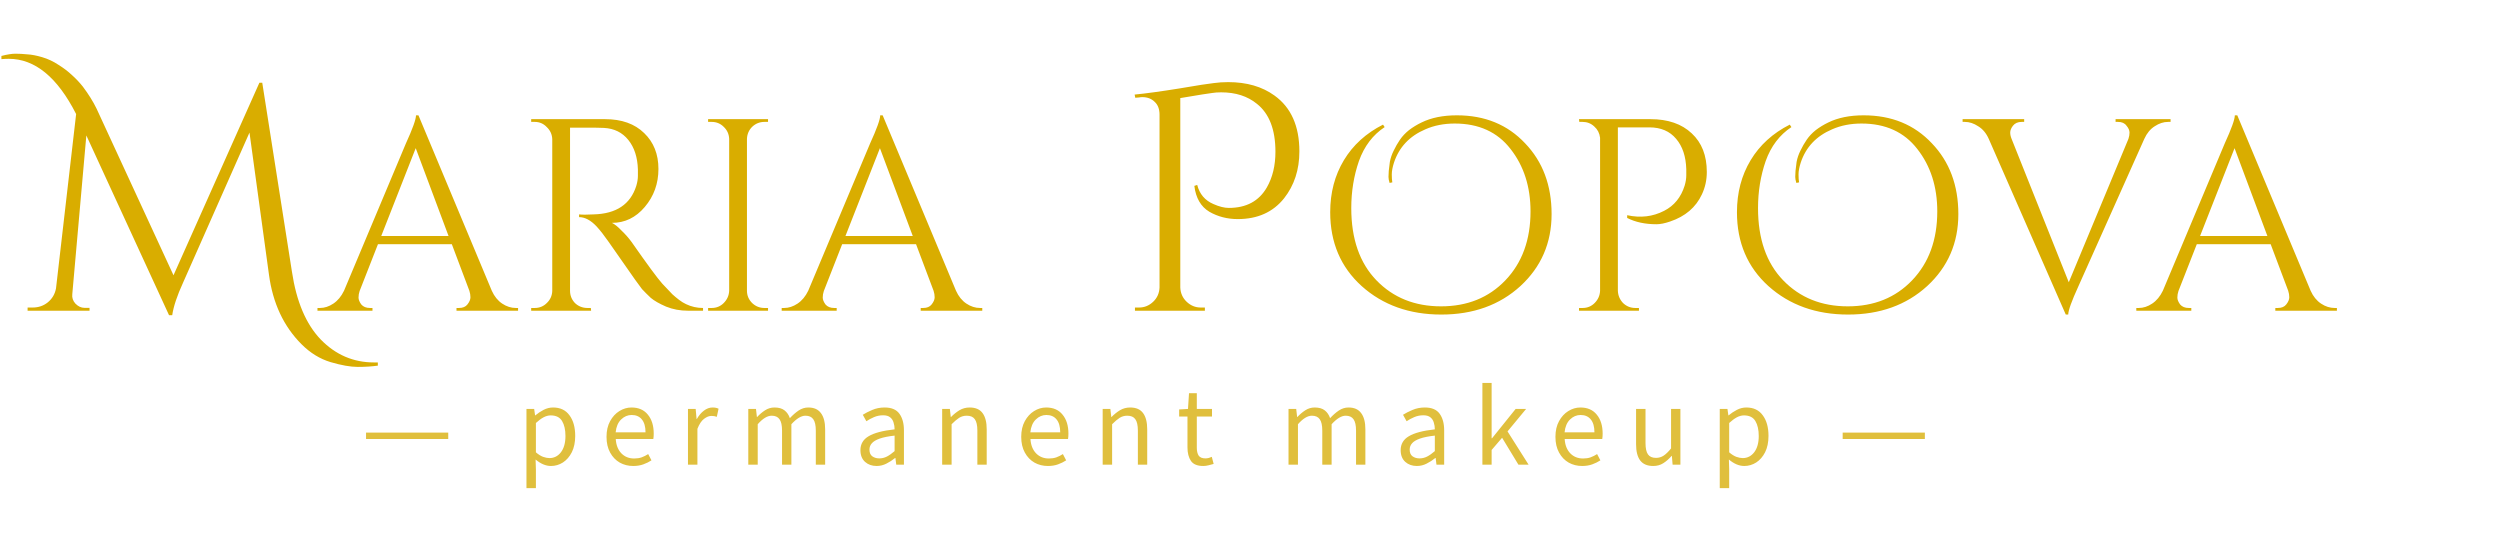 <?xml version="1.0" encoding="UTF-8"?> <svg xmlns="http://www.w3.org/2000/svg" width="877" height="188" viewBox="0 0 877 188" fill="none"><path d="M131.2 127.144C131.648 127.144 132.096 127.144 132.544 127.144V128.264C130.453 128.563 128.101 128.712 125.488 128.712C122.949 128.712 119.776 128.152 115.968 127.032C112.235 125.912 108.837 123.821 105.776 120.76C99.504 114.488 95.696 106.349 94.352 96.344L87.52 46.504L64.224 99.144C62.133 103.699 60.864 107.507 60.416 110.568H59.296L30.288 47.512L25.36 103.176C25.211 104.445 25.584 105.565 26.48 106.536C27.451 107.507 28.496 107.992 29.616 107.992H31.408V109H9.68V107.88H11.472C13.488 107.88 15.243 107.283 16.736 106.088C18.304 104.819 19.275 103.176 19.648 101.16L26.704 40.008C20.133 27.091 12.256 20.632 3.072 20.632C2.251 20.632 1.392 20.669 0.496 20.744V19.624C2.512 19.101 4.155 18.84 5.424 18.84C6.693 18.84 8.075 18.915 9.568 19.064C11.061 19.139 12.816 19.475 14.832 20.072C16.848 20.669 18.752 21.565 20.544 22.76C22.336 23.88 23.904 25.075 25.248 26.344C26.592 27.539 27.861 28.883 29.056 30.376C31.072 33.064 32.677 35.64 33.872 38.104L60.864 96.568L90.992 29.032H92L102.416 95.336C103.984 105.789 107.344 113.704 112.496 119.08C117.723 124.456 123.957 127.144 131.2 127.144ZM180.97 108.04H181.738V109H160.138V108.04H161.002C162.346 108.04 163.338 107.624 163.978 106.792C164.682 105.896 165.034 105.064 165.034 104.296C165.034 103.528 164.906 102.76 164.65 101.992L158.506 85.672H132.586L126.154 102.088C125.898 102.856 125.77 103.624 125.77 104.392C125.77 105.096 126.09 105.896 126.73 106.792C127.434 107.624 128.458 108.04 129.802 108.04H130.666V109H111.37V108.04H112.234C113.834 108.04 115.402 107.528 116.938 106.504C118.474 105.48 119.722 103.976 120.682 101.992L142.378 50.344C144.746 45.16 145.93 41.864 145.93 40.456H146.794L172.522 101.992C173.418 103.976 174.634 105.48 176.17 106.504C177.706 107.528 179.306 108.04 180.97 108.04ZM133.738 82.792H157.354L145.834 51.976L133.738 82.792ZM206.114 44.776H199.97V101.992C199.97 103.656 200.546 105.096 201.698 106.312C202.914 107.464 204.386 108.04 206.114 108.04H207.266L207.362 109H186.338V108.04H187.586C189.25 108.04 190.658 107.464 191.81 106.312C193.026 105.16 193.666 103.752 193.73 102.088V48.808C193.666 47.144 193.026 45.736 191.81 44.584C190.658 43.368 189.25 42.76 187.586 42.76H186.338V41.8H212.258C218.082 41.8 222.658 43.432 225.986 46.696C229.314 49.896 230.978 54.088 230.978 59.272C230.978 64.392 229.378 68.84 226.178 72.616C223.042 76.328 219.202 78.184 214.658 78.184C215.618 78.632 216.738 79.528 218.018 80.872C219.362 82.152 220.546 83.496 221.57 84.904C227.074 92.776 230.658 97.64 232.322 99.496C233.986 101.288 235.17 102.536 235.874 103.24C236.578 103.88 237.346 104.52 238.178 105.16C239.01 105.8 239.842 106.312 240.674 106.696C242.53 107.592 244.514 108.04 246.626 108.04V109H241.346C238.594 109 236.034 108.52 233.666 107.56C231.298 106.536 229.506 105.512 228.29 104.488C227.138 103.4 226.114 102.376 225.218 101.416C224.386 100.392 222.018 97.064 218.114 91.432C214.21 85.8 211.938 82.6 211.298 81.832C210.658 81 209.986 80.2 209.282 79.432C207.234 77.256 205.186 76.168 203.138 76.168V75.208C203.65 75.272 204.322 75.304 205.154 75.304C205.986 75.304 207.01 75.272 208.226 75.208C216.162 75.016 221.154 71.688 223.202 65.224C223.586 63.944 223.778 62.76 223.778 61.672C223.778 60.52 223.778 59.784 223.778 59.464C223.65 55.176 222.53 51.72 220.418 49.096C218.306 46.472 215.458 45.064 211.874 44.872C210.338 44.808 208.418 44.776 206.114 44.776ZM249.649 108.04C251.313 108.04 252.721 107.464 253.873 106.312C255.089 105.096 255.729 103.656 255.793 101.992V48.712C255.729 47.048 255.089 45.64 253.873 44.488C252.721 43.336 251.313 42.76 249.649 42.76H248.401V41.8H269.425V42.76H268.177C266.513 42.76 265.073 43.336 263.857 44.488C262.705 45.64 262.097 47.048 262.033 48.712V101.992C262.033 103.656 262.641 105.096 263.857 106.312C265.073 107.464 266.513 108.04 268.177 108.04H269.425V109H248.401V108.04H249.649ZM343.814 108.04H344.582V109H322.982V108.04H323.846C325.19 108.04 326.182 107.624 326.822 106.792C327.526 105.896 327.878 105.064 327.878 104.296C327.878 103.528 327.75 102.76 327.494 101.992L321.35 85.672H295.43L288.998 102.088C288.742 102.856 288.614 103.624 288.614 104.392C288.614 105.096 288.934 105.896 289.574 106.792C290.278 107.624 291.302 108.04 292.646 108.04H293.51V109H274.214V108.04H275.078C276.678 108.04 278.246 107.528 279.782 106.504C281.318 105.48 282.566 103.976 283.526 101.992L305.222 50.344C307.59 45.16 308.774 41.864 308.774 40.456H309.638L335.366 101.992C336.262 103.976 337.478 105.48 339.014 106.504C340.55 107.528 342.15 108.04 343.814 108.04ZM296.582 82.792H320.198L308.678 51.976L296.582 82.792ZM430.846 28.808C437.342 28.808 442.755 30.376 447.086 33.512C452.91 37.693 455.822 44.227 455.822 53.112C455.822 59.533 454.03 65.021 450.446 69.576C446.563 74.429 441.15 76.856 434.206 76.856C430.547 76.856 427.225 75.997 424.238 74.28C421.251 72.488 419.497 69.464 418.974 65.208L419.982 64.872C420.803 68.083 422.707 70.323 425.694 71.592C427.71 72.488 429.502 72.936 431.07 72.936C437.193 72.936 441.635 70.547 444.398 65.768C446.414 62.259 447.422 58.077 447.422 53.224C447.422 45.459 445.257 39.859 440.926 36.424C437.641 33.736 433.459 32.392 428.382 32.392C427.187 32.392 426.142 32.467 425.246 32.616C424.425 32.691 420.691 33.288 414.046 34.408V100.824C414.121 102.84 414.867 104.52 416.286 105.864C417.705 107.208 419.347 107.88 421.214 107.88H422.67V109H398.142V107.88H399.598C401.465 107.88 403.107 107.208 404.526 105.864C405.945 104.52 406.691 102.84 406.766 100.824V40.232C406.766 38.291 406.206 36.797 405.086 35.752C403.966 34.632 402.51 34.072 400.718 34.072C400.345 34.072 399.971 34.109 399.598 34.184L398.254 34.296L398.03 33.176C401.913 32.803 407.102 32.093 413.598 31.048C420.169 29.928 424.238 29.293 425.806 29.144C427.374 28.92 429.054 28.808 430.846 28.808ZM487.467 64.168C487.211 63.336 487.083 62.632 487.083 62.056C487.083 61.416 487.115 60.712 487.179 59.944C487.243 59.176 487.371 58.12 487.563 56.776C487.819 55.432 488.267 54.12 488.907 52.84C489.547 51.496 490.283 50.216 491.115 49C491.947 47.784 493.003 46.664 494.283 45.64C495.627 44.616 497.099 43.72 498.699 42.952C502.091 41.288 506.219 40.456 511.083 40.456C520.875 40.456 528.843 43.72 534.987 50.248C541.195 56.712 544.299 65 544.299 75.112C544.299 85.224 540.651 93.64 533.355 100.36C526.059 107.016 516.811 110.344 505.611 110.344C494.411 110.344 485.099 107.016 477.675 100.36C470.315 93.704 466.635 85.064 466.635 74.44C466.635 67.592 468.235 61.512 471.435 56.2C474.635 50.888 479.211 46.728 485.163 43.72L485.739 44.584C481.579 47.336 478.571 51.304 476.715 56.488C474.923 61.672 474.027 67.176 474.027 73C474.027 83.816 476.971 92.264 482.859 98.344C488.747 104.424 496.299 107.464 505.515 107.464C514.731 107.464 522.251 104.424 528.075 98.344C533.963 92.2 536.907 84.136 536.907 74.152C536.907 65.512 534.571 58.216 529.899 52.264C525.291 46.312 518.763 43.336 510.315 43.336C506.539 43.336 503.115 44.008 500.043 45.352C494.475 47.72 490.795 51.624 489.003 57.064C488.491 58.664 488.235 60.04 488.235 61.192C488.235 62.344 488.299 63.272 488.427 63.976L487.467 64.168ZM598.748 60.328C598.748 63.144 598.172 65.768 597.02 68.2C594.908 72.744 591.196 75.912 585.884 77.704C584.028 78.344 582.428 78.664 581.084 78.664C577.116 78.664 573.692 77.928 570.812 76.456V75.496C575.484 76.52 579.804 76.008 583.772 73.96C587.292 72.168 589.692 69.224 590.972 65.128C591.356 63.848 591.548 62.632 591.548 61.48C591.548 60.328 591.548 59.624 591.548 59.368C591.42 54.888 590.236 51.336 587.996 48.712C585.756 46.024 582.62 44.68 578.588 44.68H567.548V101.992C567.612 103.656 568.22 105.096 569.372 106.312C570.588 107.464 572.028 108.04 573.692 108.04H574.94V109H553.916V108.04H555.164C556.828 108.04 558.236 107.464 559.388 106.312C560.604 105.096 561.244 103.656 561.308 101.992V48.328C561.116 46.728 560.444 45.416 559.292 44.392C558.14 43.304 556.764 42.76 555.164 42.76H554.012L553.916 41.8H578.972C585.116 41.8 589.948 43.464 593.468 46.792C596.988 50.056 598.748 54.568 598.748 60.328ZM630.155 64.168C629.899 63.336 629.771 62.632 629.771 62.056C629.771 61.416 629.803 60.712 629.867 59.944C629.931 59.176 630.059 58.12 630.251 56.776C630.507 55.432 630.955 54.12 631.595 52.84C632.235 51.496 632.971 50.216 633.803 49C634.635 47.784 635.691 46.664 636.971 45.64C638.315 44.616 639.787 43.72 641.387 42.952C644.779 41.288 648.907 40.456 653.771 40.456C663.563 40.456 671.531 43.72 677.675 50.248C683.883 56.712 686.987 65 686.987 75.112C686.987 85.224 683.339 93.64 676.043 100.36C668.747 107.016 659.499 110.344 648.299 110.344C637.099 110.344 627.787 107.016 620.363 100.36C613.003 93.704 609.323 85.064 609.323 74.44C609.323 67.592 610.923 61.512 614.123 56.2C617.323 50.888 621.899 46.728 627.851 43.72L628.427 44.584C624.267 47.336 621.259 51.304 619.403 56.488C617.611 61.672 616.715 67.176 616.715 73C616.715 83.816 619.659 92.264 625.547 98.344C631.435 104.424 638.987 107.464 648.203 107.464C657.419 107.464 664.939 104.424 670.763 98.344C676.651 92.2 679.595 84.136 679.595 74.152C679.595 65.512 677.259 58.216 672.587 52.264C667.979 46.312 661.451 43.336 653.003 43.336C649.227 43.336 645.803 44.008 642.731 45.352C637.163 47.72 633.483 51.624 631.691 57.064C631.179 58.664 630.923 60.04 630.923 61.192C630.923 62.344 630.987 63.272 631.115 63.976L630.155 64.168ZM742.144 41.8H761.44V42.76H760.576C758.976 42.76 757.408 43.272 755.872 44.296C754.336 45.256 753.12 46.728 752.224 48.712L729.088 100.456C726.72 105.64 725.536 108.936 725.536 110.344H724.672L697.696 48.808C696.8 46.76 695.552 45.256 693.952 44.296C692.416 43.272 690.848 42.76 689.248 42.76H688.48V41.8H710.08V42.76H709.216C707.872 42.76 706.848 43.208 706.144 44.104C705.504 44.936 705.184 45.736 705.184 46.504C705.184 47.208 705.344 47.944 705.664 48.712L725.728 99.016L746.656 48.712C746.912 47.944 747.04 47.208 747.04 46.504C747.04 45.736 746.688 44.936 745.984 44.104C745.344 43.208 744.352 42.76 743.008 42.76H742.144V41.8ZM819.017 108.04H819.785V109H798.185V108.04H799.049C800.393 108.04 801.385 107.624 802.025 106.792C802.729 105.896 803.081 105.064 803.081 104.296C803.081 103.528 802.953 102.76 802.697 101.992L796.553 85.672H770.633L764.201 102.088C763.945 102.856 763.817 103.624 763.817 104.392C763.817 105.096 764.137 105.896 764.777 106.792C765.481 107.624 766.505 108.04 767.849 108.04H768.713V109H749.417V108.04H750.281C751.881 108.04 753.449 107.528 754.985 106.504C756.521 105.48 757.769 103.976 758.729 101.992L780.425 50.344C782.793 45.16 783.977 41.864 783.977 40.456H784.841L810.569 101.992C811.465 103.976 812.681 105.48 814.217 106.504C815.753 107.528 817.353 108.04 819.017 108.04ZM771.785 82.792H795.401L783.881 51.976L771.785 82.792Z" fill="#D9AD00"></path><path d="M128.408 154V151.768H157.244V154H128.408ZM184.683 171.244V143.452H187.383L187.707 145.72H187.779C188.667 144.976 189.639 144.328 190.695 143.776C191.775 143.224 192.879 142.948 194.007 142.948C196.527 142.948 198.447 143.86 199.767 145.684C201.111 147.484 201.783 149.896 201.783 152.92C201.783 155.152 201.387 157.06 200.595 158.644C199.803 160.204 198.759 161.404 197.463 162.244C196.167 163.06 194.775 163.468 193.287 163.468C191.487 163.468 189.687 162.712 187.887 161.2L187.995 164.62V171.244H184.683ZM192.747 160.696C194.379 160.696 195.723 160.012 196.779 158.644C197.835 157.252 198.363 155.356 198.363 152.956C198.363 150.772 197.967 149.02 197.175 147.7C196.383 146.38 195.051 145.72 193.179 145.72C192.363 145.72 191.523 145.948 190.659 146.404C189.819 146.86 188.931 147.52 187.995 148.384V158.68C188.859 159.424 189.699 159.952 190.515 160.264C191.355 160.552 192.099 160.696 192.747 160.696ZM222.127 163.468C220.399 163.468 218.827 163.072 217.411 162.28C215.995 161.464 214.867 160.288 214.027 158.752C213.187 157.216 212.767 155.38 212.767 153.244C212.767 151.108 213.187 149.272 214.027 147.736C214.867 146.2 215.947 145.024 217.267 144.208C218.611 143.368 220.027 142.948 221.515 142.948C224.011 142.948 225.931 143.788 227.275 145.468C228.643 147.124 229.327 149.344 229.327 152.128C229.327 152.488 229.315 152.824 229.291 153.136C229.267 153.448 229.231 153.736 229.183 154H216.007C216.127 156.088 216.775 157.756 217.951 159.004C219.127 160.228 220.639 160.84 222.487 160.84C223.447 160.84 224.311 160.708 225.079 160.444C225.871 160.156 226.639 159.772 227.383 159.292L228.535 161.488C227.695 162.04 226.747 162.508 225.691 162.892C224.635 163.276 223.447 163.468 222.127 163.468ZM215.971 151.66H226.447C226.447 149.668 226.015 148.156 225.151 147.124C224.311 146.092 223.123 145.576 221.587 145.576C220.195 145.576 218.959 146.104 217.879 147.16C216.799 148.216 216.163 149.716 215.971 151.66ZM241.341 163V143.452H244.041L244.365 147.016H244.437C245.133 145.768 245.961 144.784 246.921 144.064C247.881 143.32 248.901 142.948 249.981 142.948C250.821 142.948 251.517 143.092 252.069 143.38L251.457 146.224C251.145 146.104 250.845 146.02 250.557 145.972C250.293 145.924 249.957 145.9 249.549 145.9C248.733 145.9 247.869 146.248 246.957 146.944C246.069 147.616 245.301 148.78 244.653 150.436V163H241.341ZM262.498 163V143.452H265.198L265.522 146.296H265.594C266.458 145.36 267.394 144.568 268.402 143.92C269.41 143.272 270.502 142.948 271.678 142.948C273.19 142.948 274.366 143.284 275.206 143.956C276.07 144.628 276.694 145.54 277.078 146.692C278.11 145.588 279.142 144.688 280.174 143.992C281.23 143.296 282.358 142.948 283.558 142.948C285.55 142.948 287.026 143.608 287.986 144.928C288.97 146.224 289.462 148.12 289.462 150.616V163H286.186V151.048C286.186 149.2 285.886 147.868 285.286 147.052C284.71 146.236 283.798 145.828 282.55 145.828C281.086 145.828 279.442 146.824 277.618 148.816V163H274.342V151.048C274.342 149.2 274.042 147.868 273.442 147.052C272.866 146.236 271.954 145.828 270.706 145.828C269.194 145.828 267.562 146.824 265.81 148.816V163H262.498ZM307.526 163.468C305.894 163.468 304.538 162.988 303.458 162.028C302.378 161.044 301.838 159.676 301.838 157.924C301.838 155.788 302.798 154.156 304.718 153.028C306.638 151.876 309.674 151.072 313.826 150.616C313.826 149.776 313.706 148.984 313.466 148.24C313.25 147.472 312.854 146.86 312.278 146.404C311.702 145.924 310.874 145.684 309.794 145.684C308.666 145.684 307.598 145.9 306.59 146.332C305.582 146.764 304.694 147.244 303.926 147.772L302.666 145.504C303.554 144.928 304.658 144.364 305.978 143.812C307.298 143.236 308.75 142.948 310.334 142.948C312.734 142.948 314.462 143.68 315.518 145.144C316.574 146.608 317.102 148.552 317.102 150.976V163H314.402L314.114 160.66H314.006C313.07 161.428 312.05 162.088 310.946 162.64C309.866 163.192 308.726 163.468 307.526 163.468ZM308.462 160.804C309.398 160.804 310.286 160.588 311.126 160.156C311.966 159.724 312.866 159.088 313.826 158.248V152.812C311.642 153.052 309.902 153.4 308.606 153.856C307.31 154.312 306.386 154.864 305.834 155.512C305.282 156.136 305.006 156.868 305.006 157.708C305.006 158.812 305.342 159.604 306.014 160.084C306.686 160.564 307.502 160.804 308.462 160.804ZM330.511 163V143.452H333.211L333.535 146.296H333.607C334.519 145.36 335.503 144.568 336.559 143.92C337.639 143.272 338.839 142.948 340.159 142.948C342.223 142.948 343.735 143.608 344.695 144.928C345.655 146.224 346.135 148.12 346.135 150.616V163H342.859V151.048C342.859 149.2 342.559 147.868 341.959 147.052C341.383 146.236 340.447 145.828 339.151 145.828C338.143 145.828 337.243 146.08 336.451 146.584C335.683 147.088 334.807 147.832 333.823 148.816V163H330.511ZM367.604 163.468C365.876 163.468 364.304 163.072 362.888 162.28C361.472 161.464 360.344 160.288 359.504 158.752C358.664 157.216 358.244 155.38 358.244 153.244C358.244 151.108 358.664 149.272 359.504 147.736C360.344 146.2 361.424 145.024 362.744 144.208C364.088 143.368 365.504 142.948 366.992 142.948C369.488 142.948 371.408 143.788 372.752 145.468C374.12 147.124 374.804 149.344 374.804 152.128C374.804 152.488 374.792 152.824 374.768 153.136C374.744 153.448 374.708 153.736 374.66 154H361.484C361.604 156.088 362.252 157.756 363.428 159.004C364.604 160.228 366.116 160.84 367.964 160.84C368.924 160.84 369.788 160.708 370.556 160.444C371.348 160.156 372.116 159.772 372.86 159.292L374.012 161.488C373.172 162.04 372.224 162.508 371.168 162.892C370.112 163.276 368.924 163.468 367.604 163.468ZM361.448 151.66H371.924C371.924 149.668 371.492 148.156 370.628 147.124C369.788 146.092 368.6 145.576 367.064 145.576C365.672 145.576 364.436 146.104 363.356 147.16C362.276 148.216 361.64 149.716 361.448 151.66ZM386.817 163V143.452H389.517L389.841 146.296H389.913C390.825 145.36 391.809 144.568 392.865 143.92C393.945 143.272 395.145 142.948 396.465 142.948C398.529 142.948 400.041 143.608 401.001 144.928C401.961 146.224 402.441 148.12 402.441 150.616V163H399.165V151.048C399.165 149.2 398.865 147.868 398.265 147.052C397.689 146.236 396.753 145.828 395.457 145.828C394.449 145.828 393.549 146.08 392.757 146.584C391.989 147.088 391.113 147.832 390.129 148.816V163H386.817ZM422.11 163.468C420.046 163.468 418.606 162.88 417.79 161.704C416.974 160.504 416.566 158.92 416.566 156.952V146.116H413.65V143.632L416.746 143.452L417.106 137.944H419.842V143.452H425.17V146.116H419.842V157.06C419.842 158.236 420.058 159.16 420.49 159.832C420.946 160.48 421.738 160.804 422.866 160.804C423.226 160.804 423.61 160.756 424.018 160.66C424.426 160.54 424.786 160.408 425.098 160.264L425.746 162.748C425.194 162.916 424.606 163.072 423.982 163.216C423.358 163.384 422.734 163.468 422.11 163.468ZM452.011 163V143.452H454.711L455.035 146.296H455.107C455.971 145.36 456.907 144.568 457.915 143.92C458.923 143.272 460.015 142.948 461.191 142.948C462.703 142.948 463.879 143.284 464.719 143.956C465.583 144.628 466.207 145.54 466.591 146.692C467.623 145.588 468.655 144.688 469.687 143.992C470.743 143.296 471.871 142.948 473.071 142.948C475.063 142.948 476.539 143.608 477.499 144.928C478.483 146.224 478.975 148.12 478.975 150.616V163H475.699V151.048C475.699 149.2 475.399 147.868 474.799 147.052C474.223 146.236 473.311 145.828 472.063 145.828C470.599 145.828 468.955 146.824 467.131 148.816V163H463.855V151.048C463.855 149.2 463.555 147.868 462.955 147.052C462.379 146.236 461.467 145.828 460.219 145.828C458.707 145.828 457.075 146.824 455.323 148.816V163H452.011ZM497.039 163.468C495.407 163.468 494.051 162.988 492.971 162.028C491.891 161.044 491.351 159.676 491.351 157.924C491.351 155.788 492.311 154.156 494.231 153.028C496.151 151.876 499.187 151.072 503.339 150.616C503.339 149.776 503.219 148.984 502.979 148.24C502.763 147.472 502.367 146.86 501.791 146.404C501.215 145.924 500.387 145.684 499.307 145.684C498.179 145.684 497.111 145.9 496.103 146.332C495.095 146.764 494.207 147.244 493.439 147.772L492.179 145.504C493.067 144.928 494.171 144.364 495.491 143.812C496.811 143.236 498.263 142.948 499.847 142.948C502.247 142.948 503.975 143.68 505.031 145.144C506.087 146.608 506.615 148.552 506.615 150.976V163H503.915L503.627 160.66H503.519C502.583 161.428 501.563 162.088 500.459 162.64C499.379 163.192 498.239 163.468 497.039 163.468ZM497.975 160.804C498.911 160.804 499.799 160.588 500.639 160.156C501.479 159.724 502.379 159.088 503.339 158.248V152.812C501.155 153.052 499.415 153.4 498.119 153.856C496.823 154.312 495.899 154.864 495.347 155.512C494.795 156.136 494.519 156.868 494.519 157.708C494.519 158.812 494.855 159.604 495.527 160.084C496.199 160.564 497.015 160.804 497.975 160.804ZM520.024 163V134.344H523.264V153.748H523.408L531.688 143.452H535.36L528.844 151.336L536.224 163H532.66L526.936 153.568L523.264 157.852V163H520.024ZM555.008 163.468C553.28 163.468 551.708 163.072 550.292 162.28C548.876 161.464 547.748 160.288 546.908 158.752C546.068 157.216 545.648 155.38 545.648 153.244C545.648 151.108 546.068 149.272 546.908 147.736C547.748 146.2 548.828 145.024 550.148 144.208C551.492 143.368 552.908 142.948 554.396 142.948C556.892 142.948 558.812 143.788 560.156 145.468C561.524 147.124 562.208 149.344 562.208 152.128C562.208 152.488 562.196 152.824 562.172 153.136C562.148 153.448 562.112 153.736 562.064 154H548.888C549.008 156.088 549.656 157.756 550.832 159.004C552.008 160.228 553.52 160.84 555.368 160.84C556.328 160.84 557.192 160.708 557.96 160.444C558.752 160.156 559.52 159.772 560.264 159.292L561.416 161.488C560.576 162.04 559.628 162.508 558.572 162.892C557.516 163.276 556.328 163.468 555.008 163.468ZM548.852 151.66H559.328C559.328 149.668 558.896 148.156 558.032 147.124C557.192 146.092 556.004 145.576 554.468 145.576C553.076 145.576 551.84 146.104 550.76 147.16C549.68 148.216 549.044 149.716 548.852 151.66ZM579.945 163.468C577.881 163.468 576.357 162.82 575.373 161.524C574.413 160.228 573.933 158.332 573.933 155.836V143.452H577.245V155.44C577.245 157.264 577.533 158.584 578.109 159.4C578.685 160.216 579.621 160.624 580.917 160.624C581.925 160.624 582.825 160.36 583.617 159.832C584.409 159.304 585.273 158.464 586.209 157.312V143.452H589.485V163H586.749L586.497 159.94H586.389C585.477 160.996 584.505 161.848 583.473 162.496C582.465 163.144 581.289 163.468 579.945 163.468ZM603.289 171.244V143.452H605.989L606.313 145.72H606.385C607.273 144.976 608.245 144.328 609.301 143.776C610.381 143.224 611.485 142.948 612.613 142.948C615.133 142.948 617.053 143.86 618.373 145.684C619.717 147.484 620.389 149.896 620.389 152.92C620.389 155.152 619.993 157.06 619.201 158.644C618.409 160.204 617.365 161.404 616.069 162.244C614.773 163.06 613.381 163.468 611.893 163.468C610.093 163.468 608.293 162.712 606.493 161.2L606.601 164.62V171.244H603.289ZM611.353 160.696C612.985 160.696 614.329 160.012 615.385 158.644C616.441 157.252 616.969 155.356 616.969 152.956C616.969 150.772 616.573 149.02 615.781 147.7C614.989 146.38 613.657 145.72 611.785 145.72C610.969 145.72 610.129 145.948 609.265 146.404C608.425 146.86 607.537 147.52 606.601 148.384V158.68C607.465 159.424 608.305 159.952 609.121 160.264C609.961 160.552 610.705 160.696 611.353 160.696ZM646.408 154V151.768H675.244V154H646.408Z" fill="#E0BF3D"></path></svg> 